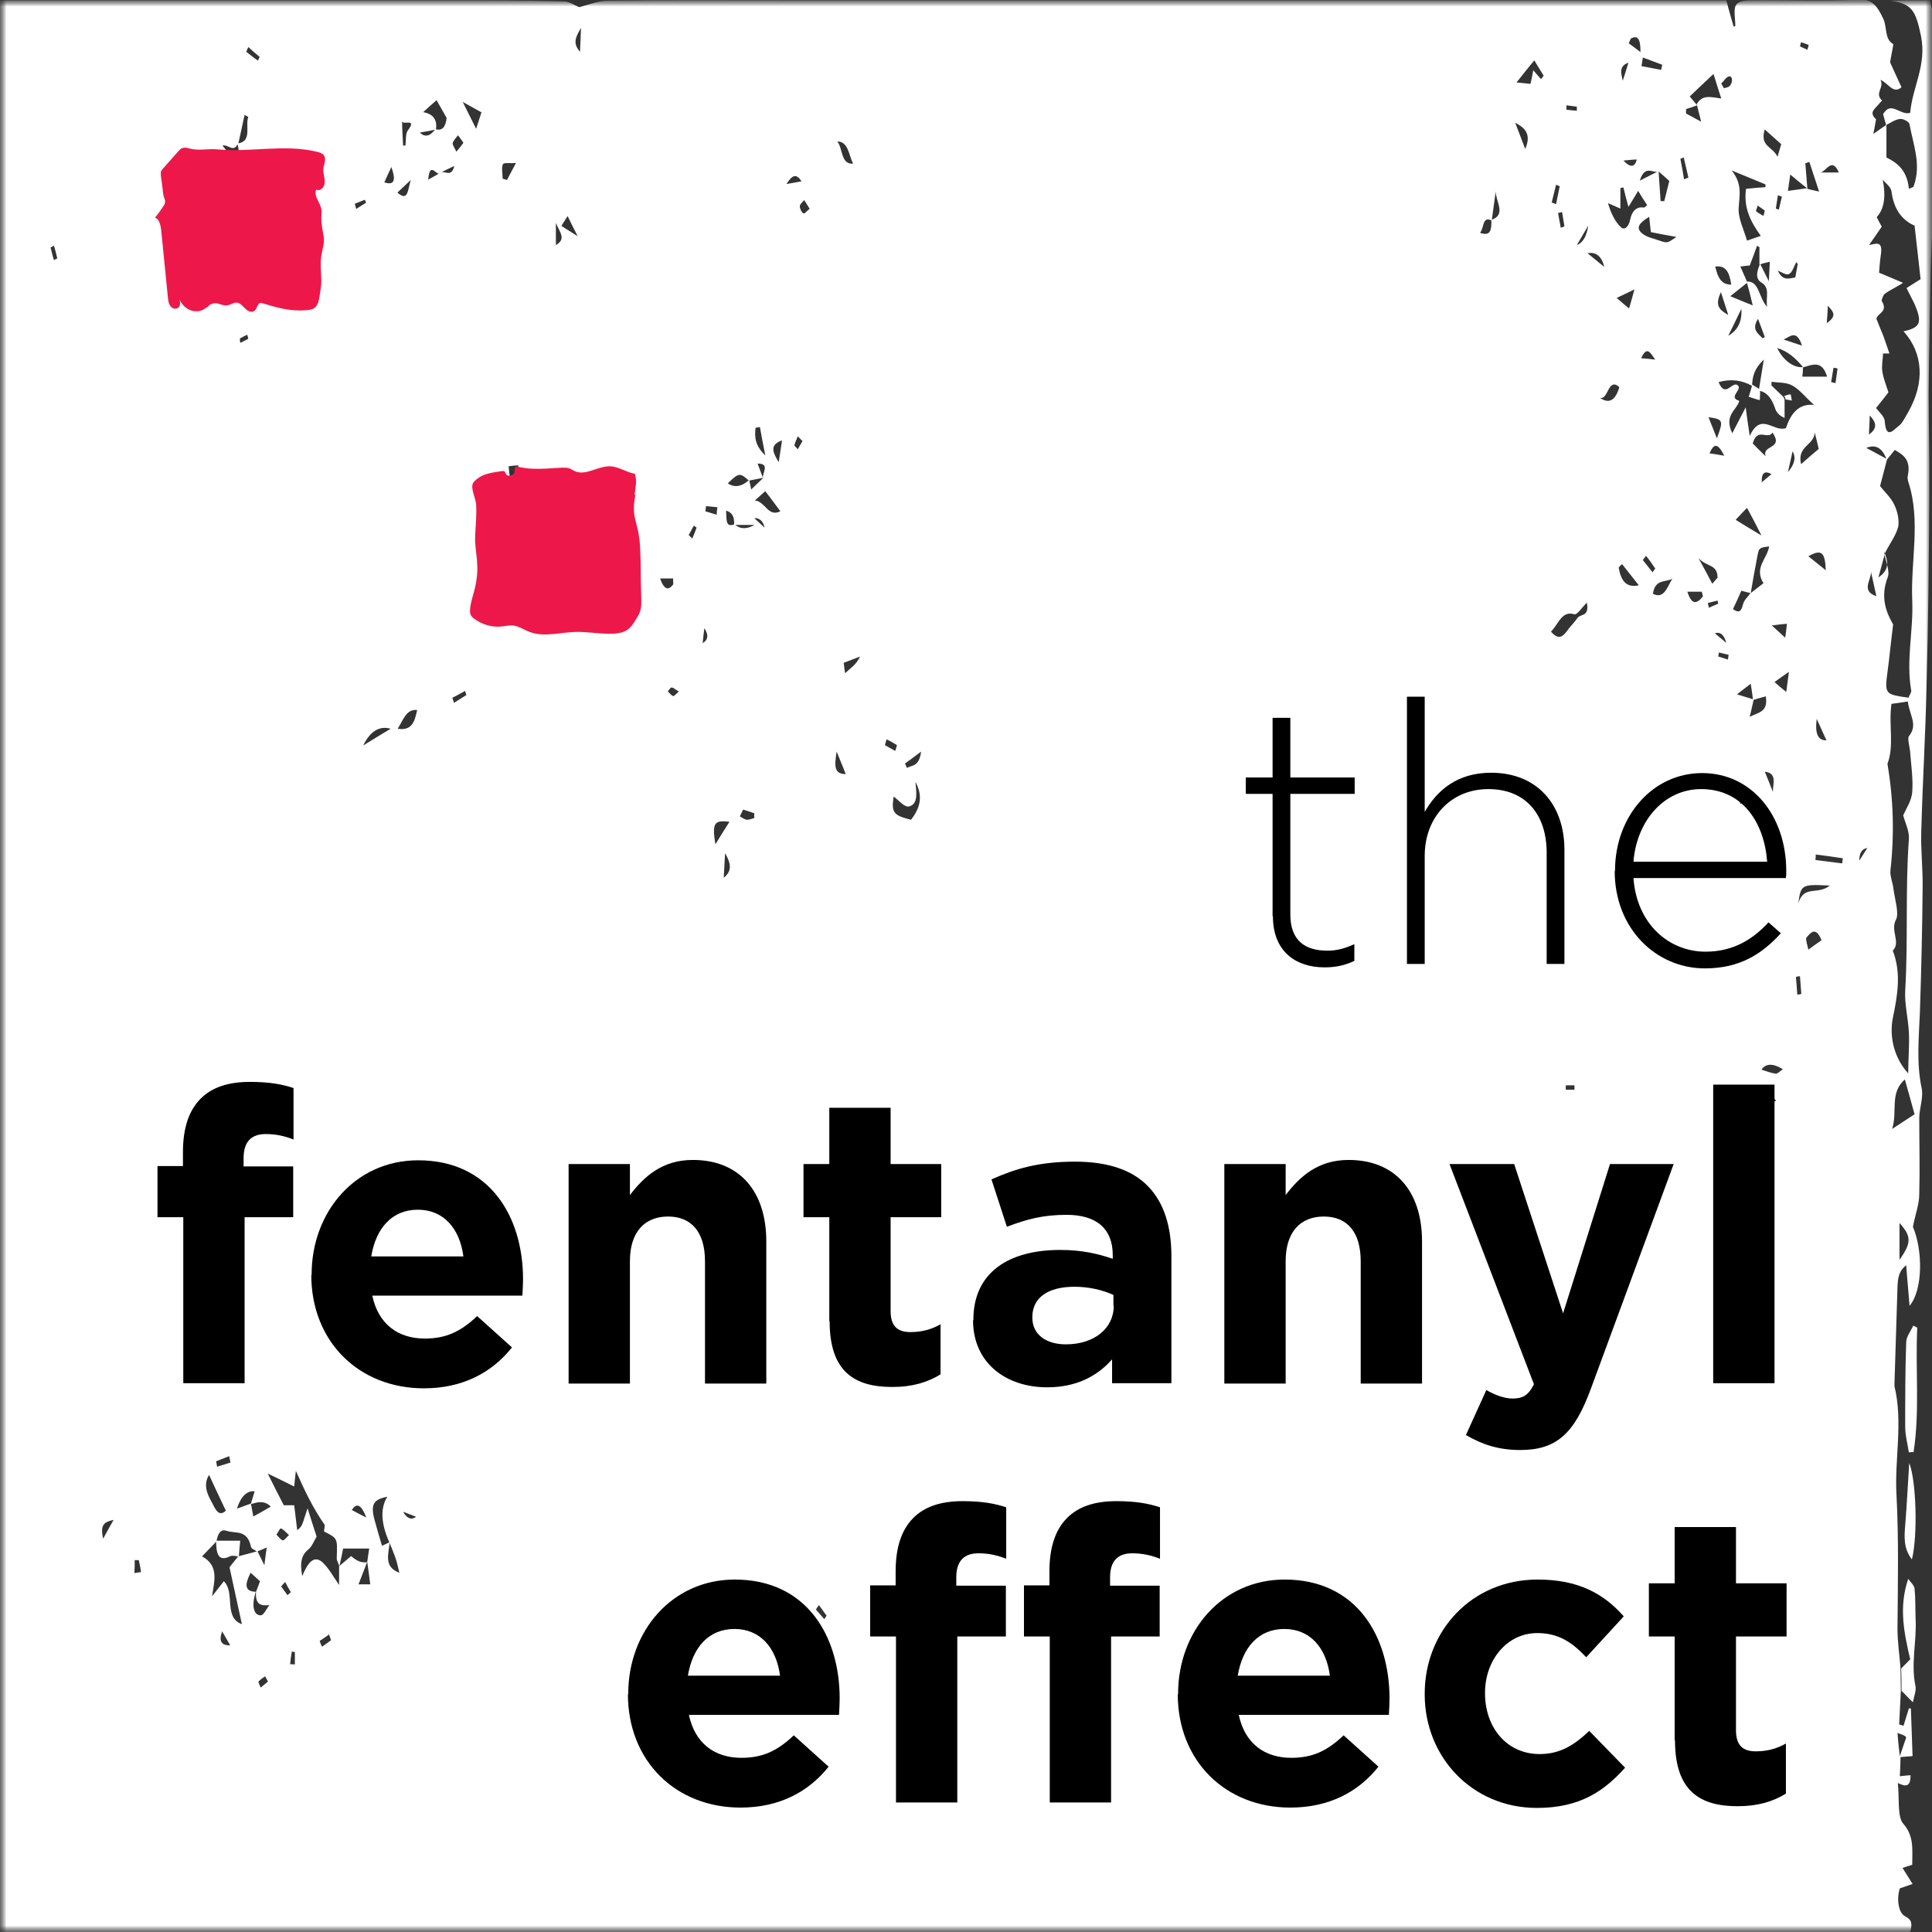 <?xml version="1.0" encoding="utf-8"?>
<svg xmlns="http://www.w3.org/2000/svg" width="150" height="150" viewBox="0 0 150 150" fill="none">
<rect x="0" y="0" width="150" height="150" fill="#333333" stroke="none"/>
<g clip-path="url(#clip0_461_787)">
<mask id="mask0_461_787" style="mask-type:luminance" maskUnits="userSpaceOnUse" x="0" y="0" width="150" height="150">
<path d="M150 0H0V150H150V0Z" fill="white"/>
</mask>
<g mask="url(#mask0_461_787)">
<mask id="mask1_461_787" style="mask-type:luminance" maskUnits="userSpaceOnUse" x="0" y="0" width="150" height="150">
<path d="M150 0H0V150H150V0Z" fill="white"/>
</mask>
<g mask="url(#mask1_461_787)">
<path d="M147.555 136.424C147.555 136.9 147.529 137.376 147.503 137.906C147.893 137.853 148.101 137.853 148.335 137.826C148.335 138.805 147.919 138.7 147.346 138.435C147.477 139.573 147.294 141.055 147.763 141.584C148.621 142.563 148.465 143.569 148.465 144.786C148.179 144.866 147.945 144.945 147.711 145.025C147.945 145.395 148.179 145.766 148.491 146.268C148.023 146.427 147.763 146.533 147.503 146.612C147.242 147.38 147.373 148.518 147.919 148.783C148.413 149.047 148.491 149.312 148.309 150H0V0.026H11.889C19.303 0.026 26.717 0.026 34.131 0.026C37.357 0.026 40.583 0.026 43.782 0.106C44.199 0.106 44.615 0.423 44.979 0.556C45.682 0.37 46.41 0.079 47.112 0.053C51.587 -0 56.087 0.026 60.562 0.026C81.972 0.026 103.408 0.026 124.818 0.026C127.419 0.026 130.021 0.026 132.622 0.026H134.027C134.235 0.82 134.417 1.429 134.599 2.064C134.651 2.064 134.703 2.038 134.729 2.011C134.729 1.455 134.573 0.714 134.781 0.397C134.99 0.053 135.562 0.026 135.978 0.026C138.788 -0 141.571 0.106 144.381 -0.027C145.369 -0.08 145.786 0.529 146.228 1.482C146.514 2.091 146.306 3.043 146.982 3.414C147.034 3.44 146.826 4.287 146.748 4.843C147.008 5.399 147.294 6.06 147.633 6.775C146.982 7.33 146.644 6.484 145.994 6.193C146.332 6.801 145.499 7.225 146.124 7.807C146.02 7.913 145.916 8.019 145.812 8.151C145.551 8.468 145.083 8.733 145.656 9.262C145.604 9.606 145.525 9.95 145.447 10.4C145.864 10.109 146.15 9.898 146.462 9.686V12.226C147.268 12.623 148.075 13.206 148.205 14.661C148.413 14.555 148.543 14.555 148.569 14.476C149.194 12.782 148.543 11.247 148.257 9.659C148.231 9.448 147.763 9.209 147.529 9.236C147.164 9.262 146.8 9.527 146.436 9.712C146.358 9.421 146.28 9.157 146.202 8.865C146.826 7.78 147.529 8.998 148.309 8.76C148.465 6.775 149.61 5.081 149.142 2.779C148.725 0.767 148.413 0.291 146.774 0.053C147.242 0.053 147.711 0.026 148.179 0.026C148.699 0.026 149.246 0.026 149.844 0.026C149.922 0.37 150.026 0.661 150.026 0.953C150.026 3.837 150.026 6.722 150.026 9.606C150.026 12.174 150.052 14.714 150.026 17.281C150.026 18.498 149.922 19.716 149.896 20.96C149.844 24.135 149.766 27.311 149.74 30.487C149.74 33.107 149.818 35.727 149.792 38.347C149.766 43.243 149.714 48.139 149.584 53.008C149.506 56.845 149.272 60.656 149.168 64.493C149.115 65.975 149.298 67.431 149.272 68.913C149.246 72.115 149.168 75.344 149.063 78.546C148.985 80.531 148.777 82.489 149.194 84.474C149.35 85.162 149.037 85.983 149.011 86.75C149.011 88.735 149.063 90.72 149.011 92.704C149.011 93.472 148.725 94.213 148.517 95.245C149.298 97.098 149.298 100.141 148.257 101.385C148.179 100.3 148.075 99.347 147.997 98.236C147.373 98.712 147.347 99.321 147.32 99.956C147.242 102.443 147.164 104.958 147.086 107.445C147.086 107.498 147.086 107.577 147.086 107.63C147.763 110.409 147.086 113.267 147.242 116.046C147.425 119.513 147.347 122.98 147.32 126.447C147.32 127.479 147.477 128.484 147.555 129.516C147.555 130.099 147.581 130.681 147.581 131.29C147.529 132.163 147.503 133.01 147.451 133.883C147.555 133.91 147.685 133.962 147.789 133.989C147.919 133.539 148.075 133.089 148.205 132.639C148.257 132.639 148.309 132.639 148.361 132.639C148.413 133.857 148.439 135.074 148.491 136.344C148.075 136.371 147.763 136.397 147.477 136.424C147.633 136 147.763 135.55 147.919 135.127C148.049 134.809 148.049 134.809 147.32 134.545C147.373 135.206 147.425 135.789 147.503 136.371M34.235 13.391C33.975 13.894 33.377 12.332 33.247 13.947C33.637 13.735 33.949 13.55 34.235 13.391C34.547 13.232 35.042 13.814 35.276 12.888C34.859 13.073 34.547 13.232 34.235 13.391ZM57.024 40.702C57.44 41.09 57.961 41.108 58.585 40.755H56.998C57.024 40.173 56.894 39.802 56.374 39.644C56.426 40.305 56.295 40.993 57.024 40.702ZM59.235 37.103C59.183 36.706 59.807 35.991 58.819 35.991C58.975 36.415 59.105 36.759 59.235 37.103C58.871 37.182 58.507 37.235 58.143 37.315C57.44 36.679 57.362 36.706 56.504 37.526C57.024 37.879 57.579 37.791 58.169 37.262C58.221 37.5 58.273 37.738 58.325 38.003C58.715 37.632 58.975 37.368 59.261 37.103M115.791 17.069C116.988 16.672 116.103 15.614 116.129 14.846C116.025 15.614 115.921 16.355 115.817 17.122C115.062 16.752 115.245 17.704 114.906 18.075C115.791 18.393 115.791 17.758 115.791 17.096M19.849 123.588C19.797 123.827 19.719 124.065 19.693 124.329C19.615 124.912 19.797 125.414 20.239 125.414C20.474 125.414 20.682 124.912 20.916 124.621C20.187 124.7 19.823 124.541 19.875 123.588C19.979 123.324 20.083 123.059 20.187 122.768C19.927 122.53 19.693 122.318 19.459 122.106C19.017 122.98 18.939 123.562 19.875 123.588M18.47 11.168C18.106 11.882 17.742 11.194 17.274 11.3C17.742 11.882 18.21 12.465 18.808 13.232C18.652 12.385 18.548 11.75 18.444 11.141C19.615 10.983 19.017 9.765 19.277 9.077C19.173 9.024 19.069 8.971 18.991 8.918C18.834 9.686 18.652 10.427 18.496 11.194M136.108 54.358C136.056 53.961 136.004 53.564 135.926 53.087C135.536 53.379 135.276 53.59 134.86 53.908C135.406 54.067 135.77 54.199 136.16 54.305C136.082 54.675 135.978 55.072 135.848 55.654C136.576 55.284 137.279 55.284 137.097 54.067C136.707 54.172 136.394 54.252 136.082 54.358M19.459 116.814C19.563 116.47 19.667 116.125 19.771 115.781C19.164 115.729 18.704 116.178 18.392 117.131C18.808 116.972 19.147 116.867 19.485 116.734C19.537 117.078 19.615 117.449 19.667 117.74C20.109 117.502 20.578 117.237 21.02 116.972C20.734 116.681 20.474 116.628 20.187 116.628C19.927 116.628 19.693 116.734 19.433 116.787M128.772 13.312C128.356 13.497 127.706 12.729 127.315 14.026C127.914 13.708 128.356 13.497 128.772 13.285C128.824 14.053 128.876 14.82 128.928 15.614C129.006 15.614 129.11 15.614 129.214 15.614C129.344 15.111 129.475 14.582 129.605 14.053C129.318 13.788 129.058 13.55 128.772 13.312ZM139.984 28.502C139.438 27.84 138.84 27.285 137.981 27.02C138.45 27.999 139.282 28.581 139.984 28.502C139.984 28.793 139.958 29.058 139.932 29.243H141.857C141.441 27.893 140.687 28.343 139.958 28.529M140.323 14.661C140.531 14.714 140.739 14.767 141.233 14.873C140.921 13.947 140.713 13.258 140.479 12.57C140.375 12.597 140.271 12.65 140.166 12.676C140.219 13.338 140.271 13.999 140.323 14.635C139.88 14.291 139.438 13.92 138.996 13.55C138.944 13.92 138.892 14.317 138.814 14.82C139.386 14.741 139.854 14.688 140.323 14.608M33.819 10.03C34.365 10.189 34.599 9.818 34.677 9.157C34.417 8.707 34.183 8.283 33.897 7.78C33.533 8.098 33.195 8.389 32.856 8.707C33.637 8.848 33.966 9.298 33.845 10.056C33.455 10.136 33.09 10.215 32.596 10.294C32.995 10.683 33.403 10.586 33.819 10.003M28.512 121.26C28.304 121.815 28.07 122.371 27.836 123.006H28.746C28.668 122.371 28.59 121.815 28.512 121.26C28.564 120.889 28.616 120.519 28.668 120.227H26.639C26.561 120.651 26.457 121.127 26.353 121.604C26.275 121.365 26.119 121.154 26.145 120.916C26.197 119.434 26.223 119.434 25.156 118.904C25.156 118.719 25.26 118.428 25.182 118.349C24.324 117.131 23.647 115.729 22.971 114.194C22.919 114.617 22.893 114.935 22.841 115.411C22.19 115.093 21.618 114.802 20.786 114.405C21.306 115.464 21.67 116.152 22.034 116.867H22.841C22.919 117.555 22.997 118.163 23.075 118.798C23.413 118.56 23.465 118.349 23.543 118.137C23.621 117.899 23.699 117.634 23.881 117.105C24.168 118.031 24.376 118.666 24.584 119.301C24.376 119.645 24.22 120.069 23.959 120.28C23.439 120.704 23.257 121.233 23.465 122.371C23.881 121.365 24.35 120.704 25.026 121.286C25.494 121.709 25.858 122.371 26.327 123.059V121.604C26.639 121.339 26.951 121.074 27.263 120.81C27.68 121.198 28.096 121.357 28.512 121.286M135.926 46.048C136.238 45.81 136.576 45.545 136.915 45.28C136.16 44.063 137.201 43.401 137.357 42.422C136.576 42.528 136.576 42.528 136.446 43.163C136.264 44.116 136.082 45.095 135.926 46.048C135.692 45.995 135.458 45.942 135.198 45.863C134.99 46.339 134.781 46.815 134.547 47.292C134.964 47.583 135.172 47.556 135.328 46.921C135.406 46.577 135.718 46.339 135.9 46.048M136.03 29.957C135.224 29.508 134.391 29.402 133.429 29.666C133.975 30.99 134.495 29.508 134.938 29.931C135.276 30.275 134.131 30.857 135.042 31.122C134.833 31.863 133.819 32.233 134.495 33.636C134.886 32.895 135.146 32.366 135.536 31.625C135.64 32.445 135.718 32.974 135.848 33.848C136.733 31.942 137.695 33.583 138.658 33.239C139.022 32.154 139.62 31.307 140.843 31.439C140.14 30.804 139.698 30.222 139.152 29.931C138.658 29.666 138.085 29.719 137.539 29.64C137.539 29.746 137.539 29.825 137.539 29.931C137.851 30.222 138.137 30.513 138.45 30.804C138.502 30.884 138.554 30.963 138.554 31.069V32.445C138.111 32.26 137.903 31.995 137.799 31.651C137.539 30.91 137.175 30.434 136.55 30.328C136.655 29.666 136.759 29.005 136.941 27.92C136.186 28.634 136.056 29.243 136.03 29.957ZM19.979 120.413C20.109 120.677 20.239 120.942 20.526 121.524C20.604 120.863 20.656 120.545 20.708 120.148C20.395 120.28 20.161 120.386 19.953 120.466C19.797 120.333 19.511 120.254 19.485 120.095C19.199 118.719 18.288 119.09 17.586 118.851C17.118 118.693 16.91 119.09 16.805 119.672C16.493 120.016 16.155 120.333 15.687 120.836C17.04 121.577 16.623 122.768 16.467 123.932C16.779 123.536 17.092 123.139 17.378 122.768C18.288 123.641 17.326 125.573 18.782 126.103C18.444 124.594 18.158 123.218 17.82 121.683C17.976 121.471 18.236 121.154 18.496 120.836C18.991 120.704 19.485 120.572 19.979 120.439M30.255 119.751C30.177 120.624 29.761 121.657 31.009 122.106C30.879 121.577 30.801 121.207 30.671 120.863C30.541 120.492 30.385 120.122 30.229 119.751C29.57 118.269 29.518 117.087 30.073 116.205C29.006 116.417 28.772 116.787 29.058 117.925C29.24 118.613 29.448 119.301 29.657 120.016C29.891 119.91 30.047 119.831 30.229 119.751M131.712 8.124C132.154 7.304 132.83 7.542 133.637 7.648C133.377 6.854 133.221 6.325 133.038 5.743C132.336 6.404 131.764 6.934 131.191 7.489C131.426 7.754 131.582 7.966 131.764 8.177C131.478 8.283 131.191 8.389 130.905 8.468C130.905 8.574 130.905 8.707 130.905 8.813C131.243 8.998 131.556 9.157 132.076 9.448C131.92 8.786 131.816 8.442 131.738 8.098M135.666 21.859C136.602 21.833 136.55 23.156 137.201 23.818C137.071 23.077 137.461 22.362 136.759 21.939C136.238 21.621 136.42 21.013 136.655 20.483C136.811 20.801 136.993 21.145 137.331 21.833C137.383 21.013 137.383 20.669 137.409 20.325C137.071 20.404 136.837 20.457 136.602 20.536V19.186C136.602 19.186 136.498 19.134 136.42 19.081C136.238 19.61 136.03 20.113 135.848 20.616C135.614 20.616 135.406 20.669 135.12 20.695C135.354 21.224 135.51 21.568 135.666 21.939C135.302 22.23 134.938 22.521 134.339 22.997C135.042 23.288 135.484 23.474 136.082 23.712C135.9 22.945 135.77 22.415 135.614 21.886M146.28 42.872C146.384 43.534 146.748 44.328 146.566 44.804C145.942 46.418 146.488 47.609 146.982 48.483C146.8 49.912 146.696 51.076 146.54 52.214C146.332 53.696 146.41 53.881 147.503 54.067C147.737 54.12 147.945 54.12 148.179 54.172C148.257 53.934 148.413 53.749 148.387 53.617C147.971 51.261 148.569 48.932 148.465 46.604C148.335 43.56 149.142 40.464 148.179 37.473C148.127 37.315 148.075 37.076 148.127 36.918C148.361 35.727 147.815 35.33 147.112 34.933C146.904 35.197 146.696 35.436 146.488 35.7C146.159 34.783 145.63 34.474 144.901 34.774C145.447 35.065 145.968 35.356 146.514 35.647C146.332 36.388 146.124 37.103 145.968 37.738C146.358 38.241 146.826 38.638 147.086 39.22C147.32 39.696 147.477 40.437 147.373 40.914C147.164 41.655 146.696 42.237 146.358 42.925C146.202 43.481 146.072 44.01 145.838 44.831C146.748 44.222 146.566 43.56 146.306 42.872M147.711 21.992C147.008 22.415 146.644 22.574 146.332 22.812C146.202 22.918 146.072 23.288 146.098 23.368C146.618 24.215 145.786 24.294 145.682 24.744C145.864 25.22 146.046 25.644 146.228 26.094C146.384 26.517 146.514 26.941 146.696 27.443H146.202C146.176 27.946 146.072 28.449 146.15 28.872C146.228 29.375 146.41 29.825 146.618 30.46C146.358 30.804 146.02 31.228 145.656 31.678C145.864 31.969 146.306 32.313 146.332 32.71C146.436 34.192 147.06 33.319 147.373 33.107C147.685 32.895 147.919 32.392 148.153 31.995C149.454 29.719 149.324 27.417 147.789 25.723C149.115 25.432 149.272 25.035 148.621 23.553C148.439 23.183 148.257 22.839 148.023 22.362C148.439 22.098 148.751 21.912 149.115 21.674C148.959 20.245 148.803 18.922 148.647 17.519C147.685 17.096 147.034 16.276 146.852 14.846C146.8 14.502 146.41 14.238 146.176 13.947C146.436 15.27 146.28 16.24 145.708 16.858C145.838 17.122 145.968 17.36 146.098 17.599C145.76 18.102 145.421 18.578 145.109 19.028C145.734 18.895 146.202 18.684 146.02 19.848C145.942 20.377 145.916 20.907 145.89 21.171C146.514 21.436 147.008 21.648 147.711 21.939M148.127 54.464C147.633 54.543 147.216 54.596 146.852 54.649C146.618 56.29 147.086 57.877 146.54 59.306C147.008 62.032 147.086 64.785 146.774 67.563C146.722 68.013 146.956 68.516 147.008 69.019C147.112 69.813 147.451 70.898 147.216 71.374C146.722 72.248 147.607 73.147 146.956 73.809C147.633 75.556 147.32 77.302 146.956 79.049C146.67 80.557 147.086 82.172 148.153 83.336C148.153 82.172 148.257 81.14 148.205 80.16C148.153 79.075 147.867 77.99 147.919 76.932C148.153 73.015 147.919 69.072 148.205 65.155C148.257 64.546 147.919 63.885 147.763 63.303C147.997 62.773 148.413 62.165 148.465 61.503C148.543 60.497 148.387 59.465 148.309 58.46C148.283 58.01 148.075 57.348 148.205 57.163C148.933 56.263 148.257 55.549 148.127 54.49M136.707 18.313C135.926 17.228 135.354 16.143 135.562 14.661C136.108 14.608 136.602 14.555 137.071 14.529C137.071 14.449 137.071 14.37 137.071 14.317C136.316 13.999 135.536 13.682 134.443 13.232C135.302 14.291 135.042 15.19 134.99 16.143C134.938 16.963 135.406 17.863 135.64 18.684C135.926 18.578 136.264 18.472 136.707 18.313ZM127.185 14.82C126.925 15.27 126.717 15.587 126.431 16.064C126.249 15.402 126.145 14.979 126.041 14.555C125.963 14.555 125.884 14.582 125.806 14.608V16.196C125.416 16.011 125.13 15.905 124.844 15.773C125.078 16.567 125.39 17.202 125.832 17.625C126.093 17.89 126.431 17.678 126.561 17.069C126.691 16.408 127.055 16.011 127.627 16.117C127.679 16.117 127.758 16.037 127.888 15.931C127.653 15.587 127.445 15.243 127.185 14.82ZM147.919 83.786C146.67 84.845 147.347 86.3 146.904 87.65C147.607 87.2 148.075 86.882 148.647 86.512C148.387 85.612 148.179 84.792 147.893 83.812M71.072 60.709C71.15 61.503 71.306 62.429 70.578 62.615C70.213 62.694 69.771 62.112 69.381 61.847C69.199 63.091 69.355 63.303 70.734 63.647C71.384 62.8 71.722 61.874 71.072 60.709ZM120.395 49.012C120.968 49.7 121.306 49.462 121.644 49.012C121.904 48.641 122.216 48.35 122.477 47.98C122.711 47.636 123.413 47.927 123.205 46.789C122.815 47.159 122.451 47.768 122.216 47.689C121.254 47.398 121.02 48.43 120.421 49.038M128.044 16.831C127.185 17.36 127.029 17.704 127.471 18.102C127.836 18.419 128.33 18.498 128.772 18.657C129.448 18.895 129.448 18.895 130.151 18.393C129.396 18.26 128.798 18.154 128.174 18.022C128.122 17.652 128.096 17.255 128.044 16.831ZM137.097 35.462C136.733 34.509 138.528 34.906 137.617 33.583C137.253 34.192 136.446 33.133 136.082 34.43C136.394 34.748 136.733 35.092 137.097 35.436M147.477 97.812C148.413 96.489 148.413 95.986 147.477 94.954V97.812ZM118.835 6.484C118.913 6.087 118.991 5.769 119.043 5.452C119.303 5.769 119.485 5.954 119.641 6.14C119.719 6.06 119.797 5.954 119.849 5.875C119.615 5.504 119.381 5.107 119.121 4.684C118.626 5.293 118.236 5.769 117.742 6.404C118.236 6.457 118.522 6.484 118.809 6.51M17.534 117.29C17.04 116.258 16.649 115.411 16.233 114.511C15.765 115.252 16.077 115.993 16.441 116.628C16.675 117.052 16.936 117.846 17.534 117.29ZM137.019 10.03C136.602 11.38 137.617 11.353 138.007 12.174C138.163 11.618 138.267 11.3 138.293 11.194C137.825 10.771 137.461 10.453 136.993 10.03M139.854 36.018C140.401 35.541 140.791 35.197 141.207 34.853C141.129 34.483 140.999 34.033 140.895 33.583C140.843 34.589 139.516 34.615 139.828 36.018M142.066 68.754C139.854 68.648 139.828 68.675 139.62 70.13C140.062 68.675 141.129 69.522 142.066 68.754ZM136.759 41.575C136.29 40.649 136.004 40.093 135.64 39.432C135.354 39.723 135.12 39.961 134.755 40.358C135.51 40.834 135.978 41.099 136.759 41.575ZM60.588 39.696C60.12 39.061 59.782 38.611 59.417 38.135C59.235 38.294 59.053 38.453 58.611 38.85C59.443 38.955 59.625 40.173 60.588 39.696ZM125.728 30.063C124.844 29.243 124.87 31.096 124.22 30.884C124.913 31.378 125.416 31.104 125.728 30.063ZM30.333 56.581C29.422 56.316 28.72 56.819 28.2 57.877C28.902 57.454 29.605 57.004 30.333 56.581ZM125.937 43.798C125.937 43.798 125.754 43.957 125.676 44.063C125.832 45.042 126.249 45.677 127.237 45.439C126.795 44.883 126.379 44.354 125.937 43.798ZM66.233 12.703C65.895 12.041 65.869 10.983 65.01 10.983C65.453 11.538 65.27 12.782 66.233 12.703ZM141.753 44.275C141.701 42.819 141.389 42.634 140.401 43.19C140.791 43.507 141.207 43.825 141.753 44.275ZM55.541 65.552C55.957 64.891 56.27 64.361 56.634 63.806C55.437 63.647 55.281 63.911 55.541 65.552ZM40.245 36.124C39.854 36.15 39.646 36.177 39.49 36.203C39.516 36.706 39.672 37.368 39.542 37.5C38.84 38.214 39.594 38.135 39.802 38.373C39.932 37.712 40.062 37.05 40.245 36.124ZM139.594 20.536C139.594 20.536 139.516 20.404 139.464 20.351C139.282 20.669 139.152 21.171 138.892 21.277C138.658 21.383 138.319 21.118 138.033 21.013C138.397 21.833 138.892 21.621 139.386 21.542C139.464 21.145 139.516 20.854 139.568 20.536M123.257 19.663C123.699 20.007 124.116 20.377 124.558 20.721C124.35 19.892 123.916 19.539 123.257 19.663ZM133.299 34.033C133.819 32.63 133.793 32.551 132.648 32.392C132.856 32.948 133.091 33.477 133.299 34.033ZM143.028 67.034C143.028 67.034 143.054 66.769 143.08 66.637C142.378 66.531 141.675 66.425 140.973 66.346C140.973 66.478 140.973 66.611 140.947 66.769C141.649 66.849 142.326 66.955 143.028 67.034ZM132.934 45.333C133.064 45.175 133.195 45.016 133.351 44.857C133.351 43.772 132.492 44.037 131.868 43.322C132.336 44.195 132.648 44.751 132.934 45.307M129.839 44.936C129.292 45.227 128.512 44.936 128.33 46.101C129.214 46.551 129.448 45.545 129.839 44.936ZM30.879 56.581C31.946 56.739 32.18 56.104 32.388 55.125C31.556 55.046 31.348 55.813 30.879 56.581ZM141.415 72.989C140.973 71.877 140.557 72.433 140.245 72.803C140.166 72.909 140.323 73.359 140.401 73.73C140.765 73.465 141.051 73.253 141.441 72.989M136.759 83.045C137.097 83.151 137.487 83.31 137.877 83.363C138.007 83.363 138.189 83.177 138.424 83.019C137.66 82.542 137.105 82.551 136.759 83.045ZM37.357 8.707C36.915 8.468 36.55 8.257 35.926 7.913C36.342 8.76 36.629 9.315 36.967 10.003C37.149 9.421 37.279 9.051 37.383 8.707M127.549 4.472C127.523 4.684 127.471 4.922 127.445 5.134C127.966 5.24 128.46 5.319 128.98 5.425C128.98 5.293 129.032 5.16 129.058 5.028C128.564 4.843 128.07 4.658 127.575 4.472M134.417 22.098C134.261 21.092 133.975 20.589 133.169 20.695C133.377 21.568 133.637 22.098 134.417 22.098ZM135.198 23.977C134.86 24.691 134.573 25.273 134.183 26.067C134.929 25.644 135.267 24.947 135.198 23.977ZM126.483 23.95C126.639 23.394 126.743 23.05 126.899 22.468C126.353 22.733 126.041 22.892 125.52 23.13C125.884 23.447 126.119 23.659 126.483 23.95ZM58.975 33.16C58.975 33.16 58.767 33.186 58.663 33.213C58.559 33.98 58.663 34.642 59.417 35.356C59.235 34.404 59.105 33.795 59.001 33.16M122.425 19.028C122.893 18.851 123.188 18.349 123.309 17.519C122.893 18.234 122.659 18.631 122.425 19.028ZM145.265 44.407C145.291 45.016 144.459 45.889 145.682 46.286C145.525 45.572 145.395 44.989 145.265 44.407ZM117.638 9.527C117.898 10.189 118.132 10.824 118.418 11.565C118.939 10.374 118.34 9.898 117.638 9.527ZM131.009 45.942C131.348 47.027 131.764 46.868 132.206 46.312C132.232 46.286 132.154 46.101 132.128 45.942H131.009ZM39.022 13.867C39.022 13.867 39.256 13.947 39.36 13.973C39.542 13.655 39.698 13.312 40.062 12.65C39.542 12.703 39.126 12.597 39.048 12.756C38.918 13.02 39.022 13.47 39.022 13.841M65.505 51.473C65.531 51.738 65.583 52.002 65.609 52.267C65.999 51.897 66.441 51.658 66.779 50.97C66.337 51.129 65.921 51.314 65.479 51.473M138.892 52.161C138.371 52.532 138.085 52.717 137.773 52.955C138.111 53.246 138.345 53.458 138.684 53.722C138.762 53.22 138.788 52.849 138.892 52.161ZM141.337 13.391H142.768C142.222 12.147 141.779 13.338 141.337 13.391ZM141.051 55.813C140.895 56.942 141.146 57.498 141.805 57.48C141.571 56.978 141.363 56.501 141.051 55.813ZM35.432 11.777C35.666 11.512 35.822 11.3 35.978 11.088C35.848 10.903 35.718 10.691 35.562 10.506C35.406 10.691 35.224 10.877 35.146 11.115C35.12 11.247 35.302 11.485 35.432 11.777ZM137.019 59.915C137.279 60.55 137.461 61 137.643 61.477C137.643 60.868 138.007 60.021 137.019 59.915ZM56.191 68.146C56.79 67.669 56.816 67.14 56.295 66.24C56.243 67.087 56.218 67.616 56.191 68.146ZM43.6 17.546C44.069 17.837 44.381 18.049 44.849 18.34C44.511 17.678 44.303 17.255 44.069 16.778C43.939 16.99 43.809 17.175 43.6 17.519M138.814 36.653C139.334 36.053 139.455 35.515 139.178 35.039C139.048 35.568 138.944 36.124 138.814 36.653ZM28.434 117.819C28.07 116.831 27.697 116.637 27.315 117.237C27.706 117.449 28.07 117.634 28.434 117.819ZM134.183 24.453C133.949 23.738 133.819 23.315 133.611 22.68C133.143 23.686 133.429 24.029 134.183 24.453ZM139.906 26.835C139.49 25.512 138.944 26.173 138.476 26.358C138.866 26.491 139.256 26.623 139.906 26.835ZM24.818 127.399C24.87 127.558 24.922 127.69 25 127.849C25.234 127.69 25.468 127.532 25.702 127.346C25.702 127.346 25.598 127.055 25.546 126.896C25.312 127.082 25.052 127.241 24.818 127.399ZM17.248 126.658C16.97 127.399 17.178 127.761 17.872 127.743C17.638 127.346 17.456 127.029 17.248 126.658ZM22.451 119.195C22.164 118.931 21.982 118.719 21.8 118.666C21.722 118.666 21.592 118.984 21.462 119.142C21.618 119.301 21.774 119.539 21.956 119.592C22.06 119.619 22.216 119.381 22.451 119.169M136.056 90.296C136.134 90.667 136.238 91.037 136.368 91.593C136.863 90.826 136.811 90.429 136.056 90.296ZM64.958 58.354C64.776 59.465 64.75 60.1 65.661 60.1C65.453 59.545 65.27 59.148 64.958 58.354ZM69.511 58.301C69.563 58.142 69.589 58.01 69.641 57.851C69.381 57.692 69.121 57.533 68.835 57.401C68.782 57.56 68.704 57.851 68.704 57.851C68.965 58.01 69.225 58.142 69.511 58.301ZM36.212 53.961C36.212 53.961 36.134 53.749 36.108 53.643C35.77 53.828 35.458 54.014 35.12 54.172C35.172 54.305 35.198 54.437 35.25 54.569C35.562 54.358 35.9 54.172 36.212 53.961ZM47.138 47.927C46.54 47.662 46.228 47.53 45.786 47.318C45.89 47.847 45.942 48.191 46.02 48.615C46.358 48.403 46.618 48.244 47.138 47.9M51.249 44.91C51.561 45.81 51.899 45.836 52.237 45.413C52.315 45.333 52.237 45.069 52.263 44.91H51.223H51.249ZM55.645 39.961C55.645 39.776 55.671 39.591 55.697 39.379C55.411 39.352 55.099 39.326 54.813 39.3C54.813 39.432 54.787 39.564 54.761 39.696C55.047 39.776 55.359 39.882 55.645 39.961ZM137.539 36.812C137.001 36.512 136.75 36.724 136.785 37.447C137.019 37.235 137.253 37.05 137.539 36.812ZM136.498 24.744C135.952 25.591 136.498 25.882 136.837 26.253C136.863 26.279 136.993 26.173 137.019 26.173C136.863 25.723 136.681 25.273 136.498 24.77M30.385 12.967C30.203 13.338 30.047 13.708 29.839 14.158C30.723 14.449 30.697 13.841 30.385 12.967ZM130.749 13.92C130.749 13.92 130.957 13.841 131.087 13.788C130.957 13.258 130.853 12.729 130.723 12.226L130.463 12.332C130.567 12.862 130.671 13.391 130.749 13.92ZM31.27 11.3C31.27 11.3 31.4 11.3 31.478 11.3C31.53 10.903 31.478 10.374 31.66 10.136C32.414 9.13 31.296 9.739 31.218 9.421C31.218 10.03 31.27 10.665 31.296 11.274M45.031 4.022C45.057 3.387 45.083 2.937 45.109 2.17C44.667 2.911 44.459 3.361 45.031 4.022ZM22.503 129.199C22.503 129.199 22.763 129.225 22.893 129.225C22.893 128.908 22.893 128.59 22.893 128.273L22.659 128.22C22.607 128.537 22.555 128.855 22.529 129.172M22.32 123.853C22.32 123.853 22.503 123.694 22.581 123.615C22.425 123.35 22.268 123.086 22.138 122.821C22.034 122.927 21.93 123.059 21.826 123.165C21.982 123.403 22.164 123.615 22.32 123.853ZM10.77 121.127C10.77 121.127 10.562 121.127 10.458 121.127C10.458 121.471 10.458 121.815 10.432 122.133C10.614 122.106 10.77 122.08 10.952 122.054C10.9 121.736 10.848 121.418 10.77 121.101M8.012 119.46C8.273 118.957 8.481 118.613 8.819 118.004C8.091 118.163 7.752 118.375 8.012 119.46ZM127.367 4.022C127.367 2.964 127.133 2.752 126.665 2.964C126.587 2.99 126.561 3.149 126.457 3.361C126.717 3.546 126.951 3.731 127.341 4.022M133.637 6.484C133.637 6.484 133.767 6.722 133.845 6.854C133.975 6.801 134.105 6.801 134.235 6.722C134.547 6.484 134.547 5.901 134.261 5.928C134.027 5.954 133.845 6.298 133.637 6.484ZM17.898 113.558C17.872 113.4 17.82 113.241 17.794 113.056C17.456 113.188 17.118 113.32 16.779 113.453C16.805 113.585 16.831 113.717 16.857 113.876C17.196 113.77 17.534 113.664 17.872 113.558M144.979 65.843C144.563 65.896 144.355 66.222 144.355 66.822C144.615 66.425 144.797 66.108 144.979 65.843ZM57.7 62.853C57.622 63.038 57.518 63.197 57.44 63.382C57.622 63.488 57.804 63.62 57.986 63.647C58.169 63.647 58.377 63.567 58.559 63.514V63.144C58.299 63.038 57.986 62.959 57.7 62.853ZM71.514 58.354C70.994 58.751 70.629 59.015 70.265 59.28C70.317 59.386 70.369 59.518 70.421 59.624C70.786 59.386 71.358 59.571 71.514 58.354ZM134.027 49.912C133.854 49.276 133.559 49.029 133.143 49.171C133.403 49.382 133.611 49.568 134.027 49.912ZM126.041 12.465C126.578 13.029 126.925 13.003 127.081 12.385C126.743 12.385 126.431 12.438 126.041 12.465ZM127.81 43.137C127.81 43.137 127.627 43.375 127.549 43.481C127.81 43.798 128.044 44.116 128.304 44.434C128.382 44.328 128.434 44.248 128.512 44.142C128.278 43.798 128.044 43.454 127.784 43.137M62.227 14.079C61.785 13.391 61.472 13.655 61.056 14.291C61.55 14.211 61.889 14.132 62.227 14.079ZM31.894 13.973C31.452 14.396 31.218 14.608 30.853 14.952C31.686 15.667 31.634 14.82 31.894 13.973ZM62.851 16.196C62.669 15.905 62.565 15.72 62.435 15.534C62.305 15.693 62.097 15.852 62.097 16.011C62.097 16.196 62.227 16.487 62.383 16.567C62.461 16.619 62.643 16.381 62.877 16.196M60.718 34.192C59.755 34.536 59.964 35.065 60.458 35.886C60.562 35.171 60.64 34.668 60.718 34.192ZM43.158 17.308V19.028C43.965 18.551 43.496 18.102 43.158 17.308ZM142.664 28.608C142.664 28.608 142.456 28.555 142.352 28.555C142.3 28.925 142.222 29.296 142.17 29.666C142.274 29.693 142.378 29.719 142.508 29.746C142.56 29.375 142.612 29.005 142.664 28.634M141.831 25.088C142.664 24.506 142.326 24.188 141.909 23.738C141.909 24.188 141.857 24.559 141.831 25.088ZM19.277 26.305C19.277 26.305 19.225 26.094 19.199 25.988C19.017 26.067 18.808 26.173 18.626 26.279C18.626 26.279 18.626 26.491 18.652 26.623C18.861 26.517 19.069 26.411 19.277 26.305ZM127.419 27.814C127.81 27.84 128.096 27.867 128.512 27.92C128.122 27.364 127.862 26.835 127.419 27.814ZM4.188 19.081C4.188 19.081 4.006 19.16 3.928 19.213C4.006 19.531 4.084 19.875 4.188 20.192C4.266 20.139 4.37 20.113 4.448 20.06C4.37 19.742 4.292 19.398 4.188 19.081ZM145.109 33.742C145.708 33.292 145.76 32.869 145.161 32.26C145.161 32.922 145.109 33.319 145.109 33.742ZM61.941 33.874C61.837 34.139 61.733 34.324 61.681 34.562C61.681 34.642 61.863 34.774 61.941 34.88C62.071 34.668 62.175 34.456 62.305 34.245C62.201 34.139 62.097 34.033 61.941 33.874ZM121.28 16.461C121.28 16.461 121.072 16.514 120.968 16.54C121.046 16.911 121.098 17.308 121.176 17.678C121.28 17.652 121.358 17.625 121.462 17.572C121.41 17.202 121.332 16.831 121.28 16.461ZM136.915 16.752C136.915 16.752 136.993 16.487 137.019 16.355C136.837 16.223 136.655 16.09 136.472 15.958C136.42 16.117 136.316 16.381 136.342 16.408C136.524 16.54 136.707 16.646 136.889 16.752M133.871 35.383C133.351 34.351 133.065 34.43 132.726 35.197C133.065 35.25 133.325 35.277 133.871 35.383ZM27.549 15.826C27.575 15.958 27.628 16.09 27.654 16.223C27.914 16.064 28.148 15.905 28.408 15.746C28.408 15.667 28.356 15.587 28.33 15.508C28.07 15.614 27.784 15.72 27.523 15.826M138.345 15.27C138.345 15.27 138.137 15.19 138.033 15.164C137.981 15.508 137.929 15.852 137.877 16.196L138.111 16.276C138.189 15.958 138.267 15.614 138.345 15.27ZM121.072 14.449C121.072 14.449 120.89 14.37 120.812 14.344C120.708 14.793 120.578 15.27 120.473 15.72C120.578 15.773 120.708 15.799 120.812 15.852C120.916 15.376 120.994 14.926 121.098 14.449M59.365 40.967C59.244 40.455 58.975 40.208 58.559 40.226C58.845 40.49 59.053 40.676 59.365 40.967ZM53.486 41.549C53.486 41.549 53.668 41.734 53.746 41.814C53.876 41.523 53.98 41.258 54.084 40.967L53.876 40.808C53.72 41.046 53.616 41.311 53.46 41.549M133.403 46.868C133.403 46.868 133.377 46.709 133.351 46.63C133.091 46.683 132.856 46.762 132.596 46.815C132.622 46.948 132.648 47.053 132.674 47.186C132.908 47.08 133.169 46.974 133.403 46.868ZM54.553 49.938C54.986 49.673 55.029 49.285 54.683 48.774C54.631 49.171 54.605 49.515 54.553 49.938ZM138.606 49.488C138.658 49.197 138.684 48.88 138.736 48.43C138.371 48.456 138.163 48.483 137.565 48.562C138.059 49.012 138.293 49.224 138.58 49.488M133.455 50.653C133.455 50.653 133.429 50.864 133.403 50.97C133.663 51.05 133.897 51.129 134.157 51.208L134.209 50.838C133.949 50.785 133.689 50.706 133.429 50.653M52.706 53.696C52.445 53.537 52.289 53.379 52.133 53.379C52.055 53.379 51.951 53.564 51.847 53.67C51.977 53.802 52.107 53.987 52.263 54.04C52.341 54.067 52.471 53.881 52.706 53.696ZM135.666 61.979C135.666 61.979 135.536 61.715 135.484 61.582C135.302 61.715 135.146 61.847 134.964 62.006C135.016 62.138 135.094 62.297 135.146 62.429C135.302 62.27 135.484 62.138 135.64 61.979M122.425 8.627C122.425 8.627 122.425 8.416 122.425 8.283C122.164 8.257 121.904 8.204 121.618 8.177C121.618 8.283 121.618 8.416 121.618 8.521C121.878 8.548 122.164 8.574 122.425 8.601M139.568 77.223C139.568 77.223 139.776 77.196 139.854 77.17C139.828 76.72 139.776 76.27 139.75 75.794C139.646 75.794 139.542 75.82 139.438 75.847C139.464 76.297 139.516 76.746 139.542 77.223M122.242 84.633V84.262H121.566V84.606C121.774 84.606 122.008 84.606 122.216 84.606M137.903 85.48C137.695 85.215 137.617 85.056 137.513 85.03C137.383 85.03 137.253 85.109 137.123 85.162C137.175 85.321 137.201 85.586 137.253 85.612C137.409 85.638 137.565 85.559 137.877 85.48M125.989 6.272C126.119 5.875 126.249 5.478 126.431 4.869C125.65 5.134 125.884 5.743 125.989 6.272ZM20.031 4.711C20.031 4.711 20.109 4.499 20.161 4.419C19.875 4.181 19.563 3.917 19.277 3.652C19.225 3.758 19.173 3.89 19.121 4.022C19.433 4.261 19.719 4.499 20.031 4.711ZM140.323 3.864C140.323 3.864 140.401 3.625 140.427 3.493C140.219 3.414 140.036 3.334 139.828 3.281C139.828 3.281 139.776 3.493 139.75 3.599C139.932 3.678 140.14 3.784 140.323 3.864ZM31.296 117.369C31.59 117.899 31.928 118.031 32.31 117.766C31.998 117.634 31.686 117.528 31.296 117.369ZM63.996 125.706C63.996 125.706 64.126 125.52 64.178 125.441C63.97 125.176 63.788 124.885 63.58 124.621C63.502 124.726 63.423 124.832 63.346 124.965C63.554 125.203 63.788 125.467 63.996 125.706ZM20.786 130.522C20.786 130.522 20.656 130.257 20.578 130.152C20.395 130.284 20.213 130.39 20.057 130.575C20.057 130.575 20.161 130.866 20.239 131.025C20.421 130.866 20.63 130.707 20.812 130.549" fill="white"/>
<path d="M148.855 103.079C148.699 106.307 149.063 109.562 148.569 112.738C148.439 112.738 148.335 112.738 148.205 112.765C148.101 112.103 147.919 111.441 147.919 110.78C147.919 108.583 147.919 106.387 147.997 104.217C147.997 103.767 148.361 103.343 148.543 102.92C148.647 102.973 148.751 103.026 148.855 103.079Z" fill="white"/>
<path d="M147.633 131.316C147.633 130.734 147.633 130.125 147.607 129.543C147.841 129.305 148.049 129.093 148.309 128.829C147.841 126.817 147.399 124.806 148.153 122.583C148.361 122.874 148.621 123.086 148.647 123.35C148.725 124.118 148.699 124.885 148.725 125.653C148.829 127.426 148.335 129.173 148.725 130.946C148.777 131.263 148.621 131.634 148.517 132.163C148.153 131.819 147.919 131.554 147.659 131.29" fill="white"/>
<path d="M148.439 121.074C147.789 120.228 147.841 119.354 147.919 118.428C148.049 116.814 148.127 115.226 148.231 113.585C148.777 114.935 148.907 119.222 148.439 121.074Z" fill="white"/>
<path d="M138.502 30.752C138.684 30.698 138.84 30.619 139.022 30.619C139.048 30.619 139.074 30.937 139.126 31.096C138.97 31.069 138.814 31.043 138.632 31.016C138.632 30.91 138.58 30.831 138.528 30.752" fill="white"/>
<path d="M136.03 29.852C136.238 29.984 136.446 30.116 136.655 30.249C136.655 30.487 136.655 30.751 136.629 31.069C136.316 30.99 136.03 30.884 135.77 30.804C135.874 30.487 135.978 30.143 136.056 29.825" fill="white"/>
<path d="M16.779 119.619H18.652C18.6 120.095 18.574 120.466 18.548 120.836C18.314 120.836 18.054 120.73 17.846 120.836C16.936 121.286 16.779 120.598 16.779 119.619Z" fill="white"/>
<path d="M49.324 38.479C49.246 38.876 49.194 39.273 49.219 39.67C49.246 40.147 49.402 40.623 49.506 41.073C49.714 41.946 49.714 42.819 49.74 43.719C49.74 44.698 49.766 45.678 49.792 46.63C49.792 46.868 49.792 47.08 49.74 47.318C49.688 47.556 49.558 47.795 49.428 48.006C49.219 48.35 49.011 48.694 48.699 48.906C48.387 49.118 48.023 49.171 47.659 49.197C46.67 49.25 45.682 49.038 44.693 49.065C43.496 49.091 42.248 49.488 41.129 49.065C40.687 48.906 40.297 48.615 39.828 48.562C39.516 48.536 39.23 48.615 38.918 48.642C38.189 48.721 37.409 48.483 36.811 48.033C36.706 47.953 36.602 47.874 36.55 47.742C36.472 47.609 36.498 47.424 36.498 47.265C36.55 46.71 36.759 46.154 36.889 45.598C37.019 44.989 37.097 44.381 37.045 43.746C37.019 43.058 36.863 42.37 36.889 41.708C36.915 40.834 37.019 40.041 36.967 39.167C36.941 38.664 36.446 37.791 36.785 37.421C37.383 36.759 38.163 36.706 38.97 36.574C39.022 36.574 39.074 36.574 39.126 36.574C39.23 36.627 39.256 36.785 39.334 36.865C39.438 36.971 39.62 36.944 39.75 36.865C39.802 36.865 39.854 36.838 39.88 36.785C40.036 36.653 39.88 36.309 40.062 36.23C40.114 36.23 40.166 36.23 40.218 36.23C41.259 36.521 42.534 36.362 43.626 36.309C43.782 36.309 43.965 36.309 44.121 36.336C44.303 36.389 44.459 36.494 44.615 36.574C45.474 36.971 46.41 36.177 47.373 36.203C48.049 36.23 48.647 36.68 49.298 36.785C49.454 37.315 49.35 37.844 49.272 38.373" fill="#ED1849"/>
<path d="M16.207 23.765C15.869 23.977 15.635 24.215 15.114 24.162C14.594 24.109 14.152 23.739 13.944 23.262C14.022 23.5 13.996 23.818 13.788 23.924C13.58 24.03 13.319 23.924 13.215 23.739C13.085 23.553 13.059 23.315 13.033 23.077C12.851 21.33 12.695 19.584 12.513 17.863C12.461 17.467 12.383 17.017 12.019 16.884C12.097 16.884 12.695 16.011 12.747 15.905C12.929 15.561 12.721 15.429 12.669 15.058C12.617 14.582 12.565 14.106 12.487 13.629C12.487 13.523 12.487 13.444 12.487 13.338C12.513 13.259 12.591 13.179 12.643 13.1C13.059 12.65 13.45 12.174 13.866 11.724C13.944 11.644 14.022 11.539 14.126 11.512C14.36 11.406 14.62 11.512 14.88 11.565C15.505 11.697 16.155 11.539 16.805 11.591C19.381 11.856 22.034 11.168 24.584 11.777C24.818 11.83 25.078 11.909 25.182 12.121C25.338 12.438 25.13 12.782 25.104 13.126C25.078 13.47 25.234 13.815 25.208 14.159C25.208 14.503 24.87 14.899 24.558 14.714C24.324 15.191 24.844 15.694 24.948 16.223C25 16.461 24.948 16.673 24.948 16.911C24.948 17.414 25.052 17.89 25.13 18.366C25.208 18.922 25.026 19.319 24.948 19.848C24.844 20.483 24.948 21.198 24.948 21.833C24.948 22.204 24.87 22.574 24.818 22.945C24.766 23.315 24.688 23.765 24.35 23.95C24.194 24.056 23.985 24.056 23.803 24.083C22.529 24.189 21.54 23.897 20.317 23.527C19.901 23.395 20.031 24.347 19.407 24.189C18.913 24.056 18.756 23.342 18.158 23.527C17.95 23.606 17.716 23.739 17.508 23.712C17.066 23.686 16.857 23.421 16.415 23.606C16.337 23.633 16.285 23.659 16.233 23.712" fill="#ED1849"/>
<path d="M98.803 71.136V61.635H96.722V60.365H98.803V55.734H100.182V60.365H105.177V61.635H100.182V71.004C100.182 73.068 101.379 73.809 103.044 73.809C103.746 73.809 104.318 73.677 105.151 73.306V74.603C104.422 74.947 103.72 75.106 102.836 75.106C100.624 75.106 98.829 73.888 98.829 71.136" fill="black"/>
<path d="M109.235 54.093H110.614V63.038C111.577 61.344 113.163 59.995 115.765 59.995C119.381 59.995 121.462 62.509 121.462 65.976V74.841H120.083V66.214C120.083 63.224 118.444 61.265 115.557 61.265C112.669 61.265 110.614 63.435 110.614 66.452V74.841H109.235V54.093Z" fill="black"/>
<path d="M125.39 67.643V67.59C125.39 63.382 128.304 60.021 132.154 60.021C136.004 60.021 138.684 63.329 138.684 67.616C138.684 67.881 138.684 67.96 138.658 68.172H126.821C127.081 71.771 129.605 73.888 132.414 73.888C134.625 73.888 136.134 72.883 137.305 71.612L138.267 72.459C136.811 74.047 135.12 75.185 132.362 75.185C128.616 75.185 125.364 72.142 125.364 67.616M137.201 66.902C136.993 63.964 135.354 61.265 132.076 61.265C129.24 61.265 127.081 63.673 126.821 66.902H137.201Z" fill="black"/>
<path d="M14.204 94.504H12.227V90.534H14.204V89.449C14.204 87.57 14.672 86.221 15.557 85.321C16.441 84.421 17.716 83.998 19.407 83.998C20.916 83.998 21.904 84.183 22.789 84.474V88.47C22.112 88.205 21.436 88.047 20.63 88.047C19.537 88.047 18.913 88.629 18.913 89.899V90.561H22.763V94.504H18.991V107.392H14.23V94.504H14.204Z" fill="black"/>
<path d="M24.194 99.003V98.95C24.194 94.081 27.601 90.085 32.466 90.085C38.059 90.085 40.609 94.504 40.609 99.32C40.609 99.691 40.583 100.141 40.557 100.591H28.902C29.37 102.787 30.879 103.925 32.986 103.925C34.573 103.925 35.744 103.423 37.045 102.179L39.75 104.613C38.189 106.572 35.926 107.789 32.908 107.789C27.888 107.789 24.168 104.19 24.168 98.977M35.978 97.547C35.692 95.377 34.443 93.922 32.44 93.922C30.437 93.922 29.188 95.351 28.824 97.547H35.978Z" fill="black"/>
<path d="M44.147 90.376H48.907V92.784C50 91.355 51.405 90.058 53.798 90.058C57.388 90.058 59.495 92.466 59.495 96.383V107.419H54.735V97.918C54.735 95.642 53.668 94.451 51.873 94.451C50.078 94.451 48.907 95.616 48.907 97.918V107.419H44.147V90.376Z" fill="black"/>
<path d="M64.386 102.576V94.504H62.383V90.376H64.386V86.009H69.147V90.376H73.075V94.504H69.147V101.782C69.147 102.894 69.615 103.423 70.682 103.423C71.566 103.423 72.347 103.211 73.023 102.814V106.704C72.034 107.313 70.864 107.684 69.277 107.684C66.363 107.684 64.412 106.519 64.412 102.576" fill="black"/>
<path d="M75.572 102.523V102.47C75.572 98.765 78.356 97.045 82.31 97.045C84.001 97.045 85.224 97.336 86.394 97.733V97.442C86.394 95.43 85.172 94.319 82.804 94.319C80.983 94.319 79.709 94.663 78.174 95.245L76.977 91.567C78.824 90.746 80.619 90.19 83.481 90.19C86.082 90.19 87.955 90.879 89.126 92.096C90.375 93.366 90.947 95.245 90.947 97.521V107.392H86.342V105.54C85.198 106.837 83.585 107.71 81.296 107.71C78.148 107.71 75.546 105.857 75.546 102.496M86.446 101.385V100.538C85.64 100.167 84.573 99.903 83.429 99.903C81.4 99.903 80.151 100.723 80.151 102.258V102.311C80.151 103.608 81.217 104.375 82.752 104.375C84.963 104.375 86.472 103.132 86.472 101.385" fill="black"/>
<path d="M95.057 90.376H99.818V92.784C100.911 91.355 102.315 90.058 104.709 90.058C108.299 90.058 110.406 92.466 110.406 96.383V107.419H105.645V97.918C105.645 95.642 104.579 94.451 102.784 94.451C100.989 94.451 99.818 95.616 99.818 97.918V107.419H95.057V90.376Z" fill="black"/>
<path d="M113.814 111.415L115.401 107.921C116.025 108.292 116.805 108.583 117.43 108.583C118.236 108.583 118.679 108.318 119.095 107.471L112.539 90.376H117.56L121.358 101.967L125 90.376H129.943L123.517 107.816C122.242 111.282 120.864 112.579 118.028 112.579C116.311 112.579 115.036 112.129 113.814 111.415Z" fill="black"/>
<path d="M137.773 84.21H133.012V107.392H137.773V84.21Z" fill="black"/>
<path d="M48.777 131.554V131.501C48.777 126.632 52.185 122.636 57.05 122.636C62.643 122.636 65.192 127.055 65.192 131.872C65.192 132.242 65.166 132.692 65.141 133.142H53.486C53.954 135.339 55.463 136.477 57.57 136.477C59.157 136.477 60.328 135.974 61.629 134.73L64.334 137.165C62.773 139.123 60.51 140.34 57.492 140.34C52.471 140.34 48.751 136.741 48.751 131.528M60.562 130.099C60.276 127.929 59.027 126.473 57.024 126.473C55.021 126.473 53.772 127.902 53.408 130.099H60.562Z" fill="black"/>
<path d="M69.537 127.055H67.56V123.086H69.537V122C69.537 120.122 70.005 118.772 70.89 117.872C71.774 116.972 73.049 116.549 74.74 116.549C76.249 116.549 77.237 116.734 78.122 117.025V121.021C77.445 120.757 76.769 120.598 75.963 120.598C74.87 120.598 74.246 121.18 74.246 122.45V123.112H78.096V127.055H74.324V139.943H69.563V127.055H69.537ZM81.478 127.055H79.501V123.086H81.478V122C81.478 120.122 81.946 118.772 82.83 117.872C83.715 116.972 84.99 116.549 86.68 116.549C88.189 116.549 89.178 116.734 90.062 117.025V121.021C89.386 120.757 88.71 120.598 87.903 120.598C86.811 120.598 86.186 121.18 86.186 122.45V123.112H90.036V127.055H86.264V139.943H81.504V127.055H81.478Z" fill="black"/>
<path d="M91.467 131.554V131.501C91.467 126.632 94.875 122.636 99.74 122.636C105.333 122.636 107.882 127.055 107.882 131.872C107.882 132.242 107.856 132.692 107.83 133.142H96.176C96.644 135.339 98.153 136.477 100.26 136.477C101.847 136.477 103.018 135.974 104.318 134.73L107.024 137.165C105.463 139.123 103.2 140.34 100.182 140.34C95.161 140.34 91.441 136.741 91.441 131.528M103.252 130.099C102.966 127.929 101.717 126.473 99.714 126.473C97.711 126.473 96.462 127.902 96.098 130.099H103.252Z" fill="black"/>
<path d="M110.614 131.554V131.501C110.614 126.632 114.256 122.636 119.381 122.636C122.529 122.636 124.506 123.721 126.067 125.494L123.153 128.67C122.086 127.532 121.02 126.791 119.355 126.791C116.988 126.791 115.297 128.908 115.297 131.422V131.475C115.297 134.095 116.962 136.185 119.537 136.185C121.124 136.185 122.217 135.497 123.387 134.386L126.171 137.244C124.558 139.044 122.685 140.367 119.329 140.367C114.308 140.367 110.614 136.424 110.614 131.554Z" fill="black"/>
<path d="M130.021 135.127V127.055H128.018V122.927H130.021V118.56H134.781V122.927H138.71V127.055H134.781V134.333C134.781 135.444 135.25 135.974 136.316 135.974C137.201 135.974 137.981 135.762 138.658 135.365V139.255C137.669 139.864 136.498 140.234 134.912 140.234C131.998 140.234 130.047 139.07 130.047 135.127" fill="black"/>
</g>
</g>
</g>
<defs>
<clipPath id="clip0_461_787">
<rect width="150" height="150" fill="white"/>
</clipPath>
</defs>
</svg>